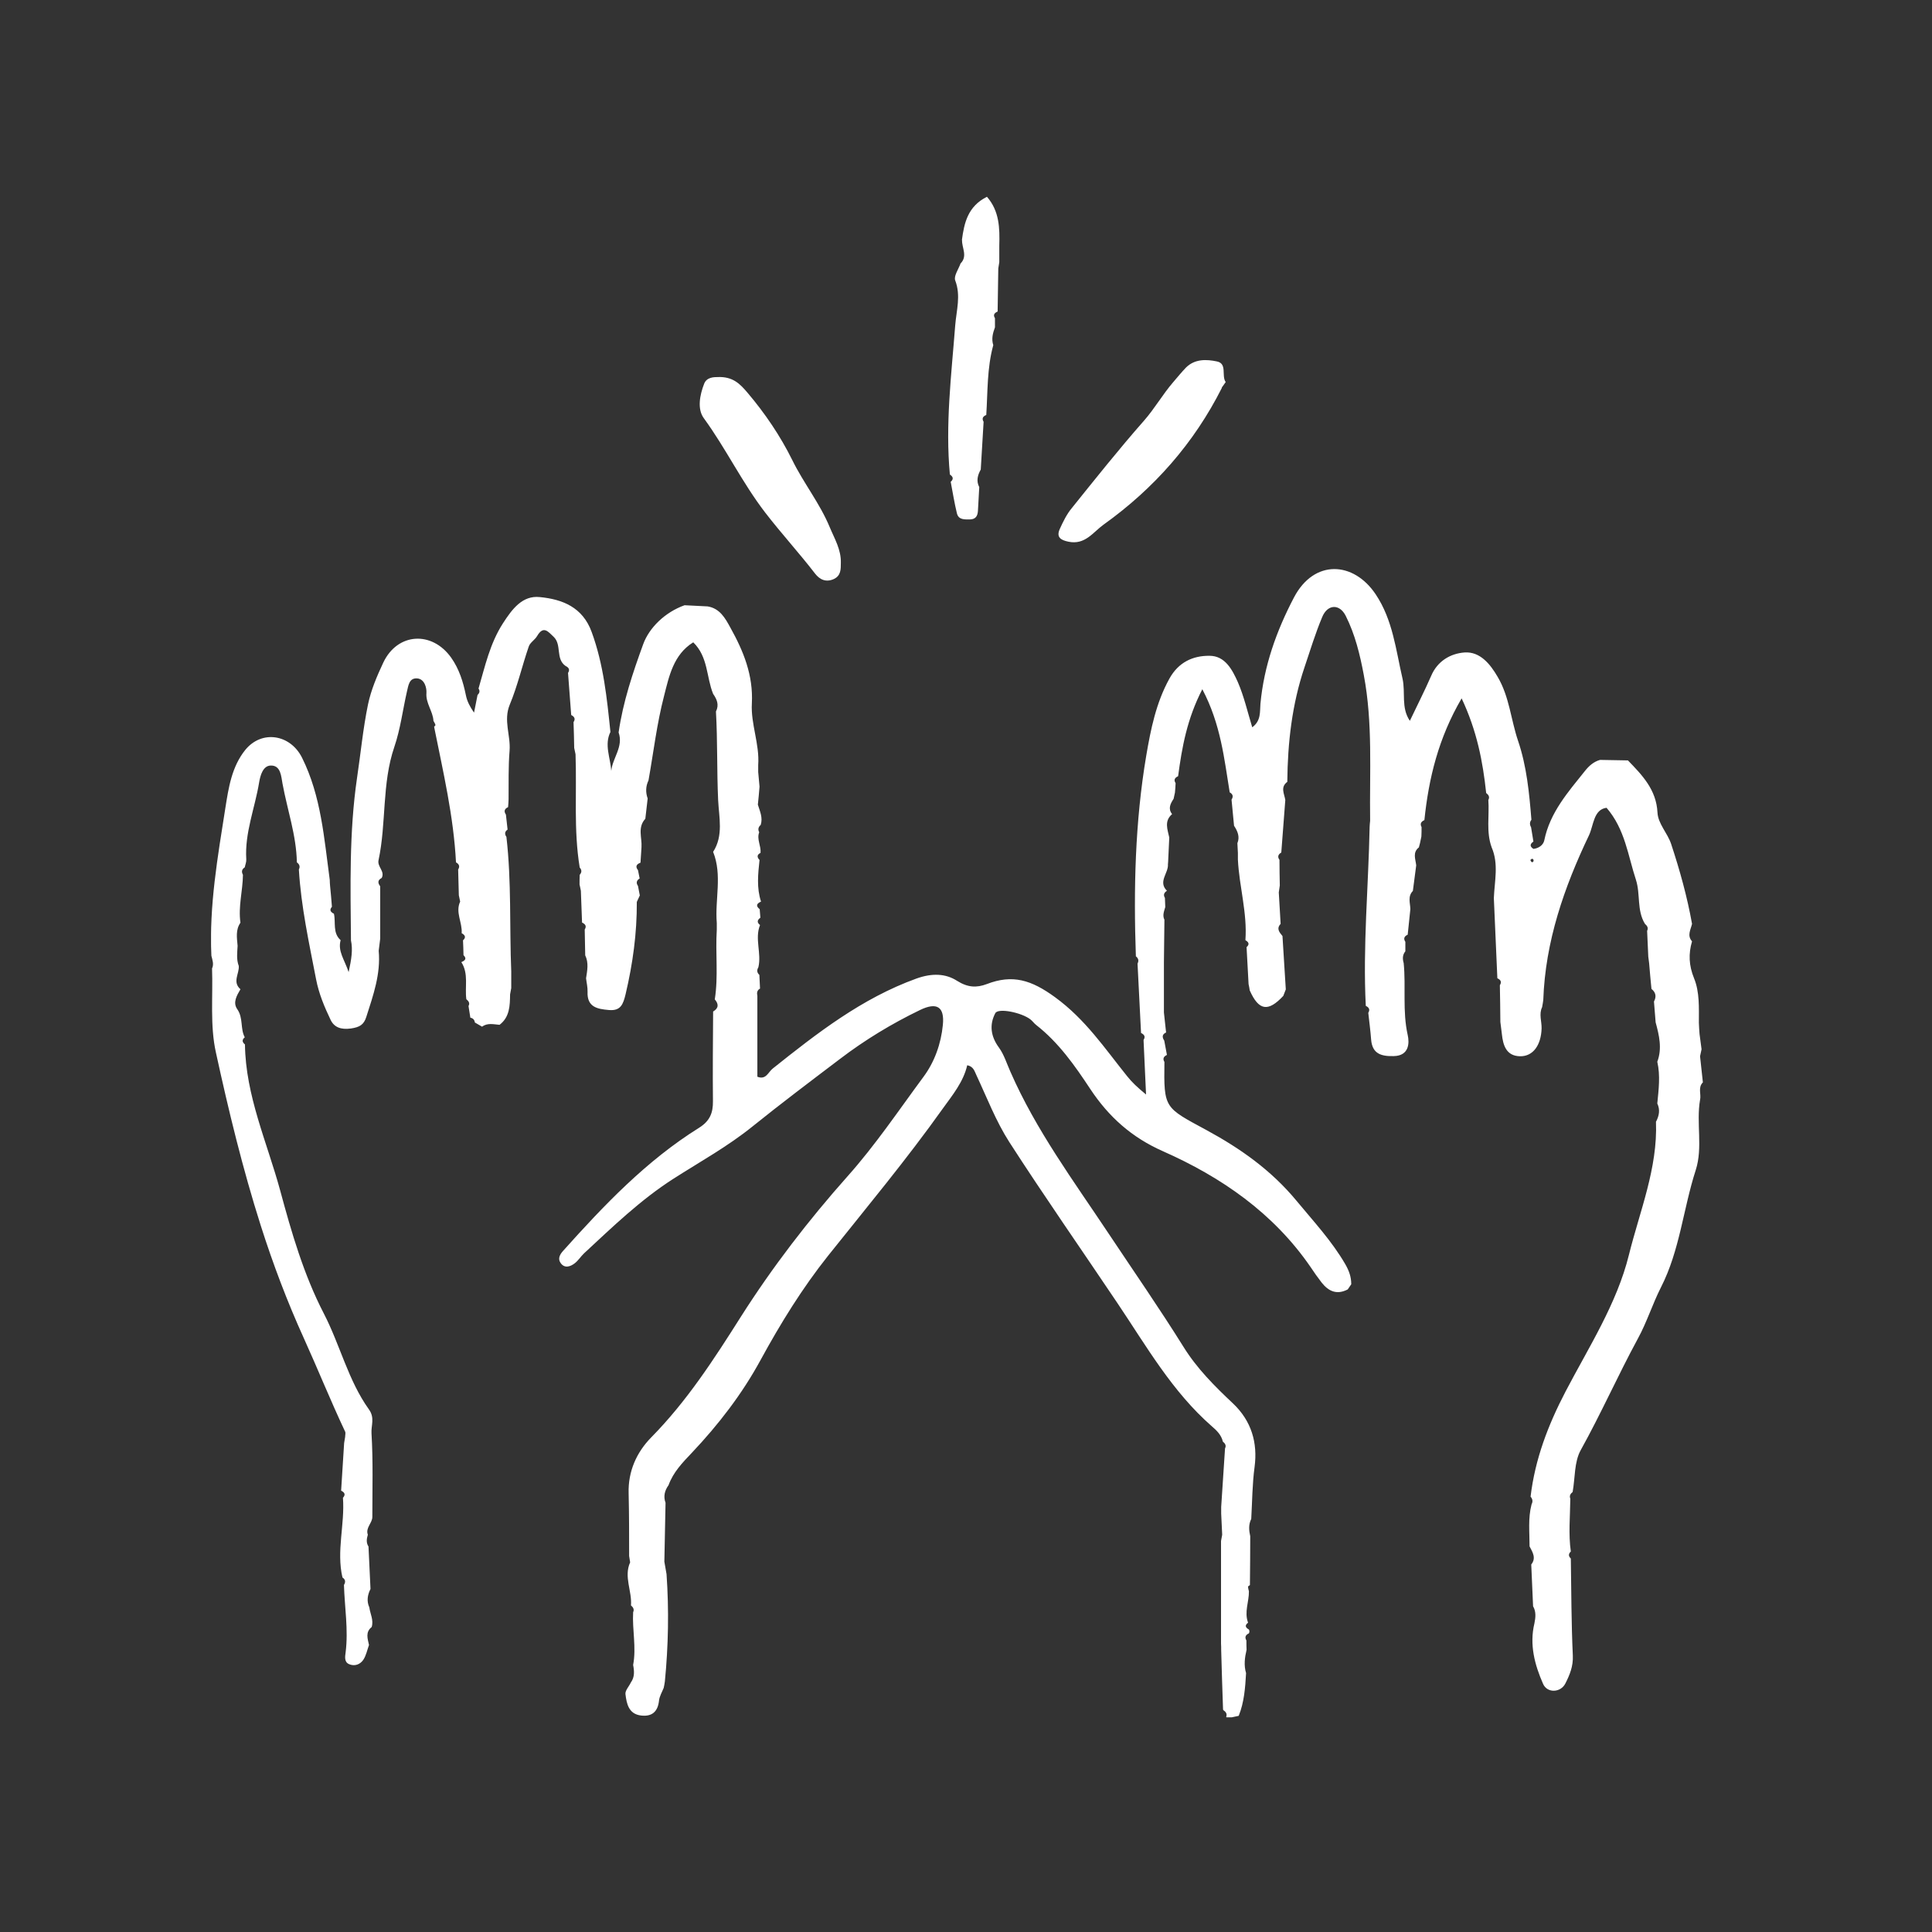 <svg width="108" height="108" viewBox="0 0 108 108" fill="none" xmlns="http://www.w3.org/2000/svg">
<rect x="0" y="0" width="108" height="108" fill="#333333" stroke="none"/>
<g clip-path="url(#clip0_4656_13254)">
<path d="M68.368 95.535C68.331 94.438 68.293 93.341 68.265 92.244C68.265 92.123 68.265 91.993 68.256 91.872C68.256 89.966 68.256 88.051 68.256 86.145C68.275 86.025 68.303 85.913 68.321 85.792C68.303 85.402 68.284 85.011 68.265 84.612C68.265 84.491 68.265 84.361 68.265 84.24C68.34 83.152 68.405 82.064 68.48 80.967C68.564 80.8 68.48 80.688 68.359 80.586C68.275 80.214 68.004 79.954 67.743 79.731C65.521 77.788 64.084 75.25 62.469 72.851C60.453 69.848 58.381 66.883 56.421 63.843C55.675 62.681 55.17 61.36 54.583 60.105C54.471 59.873 54.424 59.622 54.069 59.547C53.855 60.477 53.248 61.212 52.706 61.965C50.69 64.8 48.46 67.478 46.294 70.192C44.857 71.996 43.634 73.976 42.524 76.012C41.478 77.936 40.162 79.638 38.669 81.218C38.156 81.757 37.633 82.297 37.372 83.022C37.157 83.319 37.073 83.645 37.204 84.007C37.185 85.104 37.157 86.201 37.138 87.298C37.176 87.531 37.222 87.763 37.26 87.996C37.4 90.004 37.362 92.002 37.166 94.001C37.148 94.122 37.129 94.234 37.101 94.355C37.008 94.587 36.868 94.819 36.84 95.061C36.774 95.684 36.448 95.972 35.832 95.898C35.141 95.814 35.029 95.238 34.964 94.708C34.936 94.503 35.16 94.28 35.262 94.057C35.486 93.75 35.458 93.415 35.393 93.072C35.58 92.086 35.337 91.11 35.393 90.124C35.468 89.966 35.393 89.846 35.272 89.743C35.337 88.944 34.861 88.144 35.225 87.335C35.206 87.215 35.188 87.103 35.169 86.982C35.169 85.811 35.169 84.639 35.141 83.477C35.104 82.25 35.589 81.181 36.401 80.354C38.398 78.327 39.91 75.984 41.422 73.595C43.177 70.834 45.193 68.212 47.377 65.758C48.936 64.01 50.233 62.076 51.614 60.208C52.24 59.371 52.604 58.348 52.706 57.298C52.809 56.275 52.37 56.005 51.428 56.461C49.85 57.223 48.348 58.134 46.957 59.194C45.314 60.44 43.672 61.676 42.066 62.969C40.685 64.084 39.136 64.94 37.652 65.888C35.794 67.078 34.245 68.584 32.649 70.062C32.462 70.239 32.331 70.462 32.126 70.62C31.874 70.815 31.547 70.917 31.333 70.592C31.193 70.388 31.258 70.174 31.463 69.941C33.76 67.375 36.13 64.884 39.08 63.043C39.686 62.662 39.864 62.206 39.854 61.546C39.836 59.882 39.854 58.209 39.864 56.545C40.181 56.359 40.181 56.126 39.957 55.866C40.162 54.574 39.985 53.272 40.069 51.971V51.599C39.957 50.279 40.386 48.921 39.864 47.62C40.452 46.709 40.19 45.686 40.144 44.719C40.069 43.074 40.116 41.419 40.022 39.773C40.209 39.401 40.078 39.095 39.864 38.788C39.481 37.849 39.593 36.724 38.753 35.906C37.642 36.594 37.4 37.812 37.12 38.909C36.718 40.452 36.532 42.051 36.252 43.622C36.093 43.957 36.084 44.292 36.205 44.636C36.158 45.017 36.121 45.398 36.074 45.77C35.626 46.253 35.897 46.83 35.86 47.359C35.841 47.648 35.822 47.936 35.804 48.224C35.589 48.308 35.496 48.429 35.664 48.642C35.692 48.8 35.729 48.959 35.757 49.107C35.589 49.209 35.542 49.349 35.664 49.526C35.701 49.702 35.729 49.879 35.766 50.056C35.71 50.176 35.654 50.297 35.598 50.418C35.608 52.166 35.374 53.867 34.973 55.569C34.833 56.154 34.693 56.517 34.039 56.461C33.395 56.405 32.807 56.303 32.845 55.438C32.854 55.187 32.789 54.936 32.761 54.685C32.826 54.258 32.919 53.83 32.714 53.402C32.705 52.919 32.696 52.435 32.686 51.961C32.807 51.766 32.714 51.655 32.537 51.571C32.518 50.976 32.49 50.39 32.471 49.795C32.444 49.674 32.425 49.553 32.397 49.442C32.397 49.265 32.397 49.079 32.406 48.903C32.528 48.763 32.528 48.633 32.406 48.494C32.061 46.393 32.248 44.273 32.173 42.163C32.145 42.042 32.126 41.93 32.098 41.809C32.089 41.326 32.08 40.852 32.061 40.368C32.182 40.182 32.108 40.062 31.93 39.969C31.874 39.188 31.809 38.407 31.753 37.617C31.874 37.431 31.79 37.31 31.613 37.226C31.044 36.826 31.417 36.045 30.95 35.599C30.642 35.311 30.381 34.948 30.026 35.553C29.905 35.767 29.634 35.915 29.559 36.138C29.186 37.217 28.934 38.342 28.495 39.392C28.131 40.275 28.552 41.103 28.486 41.958C28.412 42.86 28.439 43.771 28.43 44.673C28.43 44.822 28.412 44.97 28.402 45.119C28.206 45.212 28.15 45.342 28.281 45.537C28.309 45.816 28.346 46.095 28.374 46.374C28.206 46.486 28.206 46.634 28.309 46.783C28.598 49.284 28.477 51.803 28.579 54.313C28.579 54.444 28.579 54.565 28.579 54.695C28.579 54.871 28.579 55.057 28.579 55.234C28.561 55.355 28.533 55.466 28.514 55.587C28.505 56.219 28.495 56.852 27.926 57.288C27.59 57.261 27.254 57.167 26.946 57.391C26.816 57.316 26.675 57.233 26.545 57.158C26.526 57.01 26.442 56.916 26.293 56.889C26.255 56.675 26.227 56.452 26.19 56.238C26.283 56.071 26.19 55.959 26.069 55.857C25.975 55.169 26.209 54.434 25.789 53.783C25.985 53.7 26.115 53.598 25.91 53.393C25.91 53.114 25.891 52.835 25.882 52.566C26.069 52.398 25.994 52.268 25.807 52.166C25.854 51.571 25.443 51.004 25.723 50.4C25.695 50.279 25.677 50.158 25.649 50.046C25.639 49.563 25.621 49.089 25.611 48.605C25.723 48.429 25.658 48.298 25.49 48.206C25.359 45.64 24.771 43.139 24.267 40.629C24.295 40.592 24.351 40.545 24.342 40.526C24.323 40.443 24.267 40.368 24.23 40.294C24.202 39.755 23.791 39.318 23.838 38.732C23.857 38.472 23.745 37.961 23.325 37.923C22.858 37.886 22.83 38.342 22.746 38.667C22.513 39.69 22.382 40.759 22.046 41.744C21.337 43.817 21.607 46.002 21.159 48.094C21.085 48.456 21.533 48.708 21.337 49.079C21.103 49.2 21.113 49.358 21.253 49.544C21.253 50.52 21.253 51.496 21.253 52.473C21.225 52.696 21.197 52.928 21.169 53.151C21.29 54.444 20.861 55.643 20.478 56.842C20.338 57.288 20.105 57.419 19.619 57.493C19.069 57.567 18.686 57.437 18.481 57.01C18.135 56.284 17.827 55.559 17.669 54.741C17.277 52.705 16.829 50.678 16.707 48.605C16.791 48.438 16.735 48.308 16.595 48.206C16.567 46.699 16.063 45.277 15.793 43.808C15.718 43.427 15.709 42.767 15.121 42.795C14.701 42.813 14.551 43.343 14.486 43.734C14.253 45.166 13.674 46.551 13.767 48.038C13.777 48.187 13.711 48.336 13.683 48.484C13.515 48.596 13.487 48.726 13.581 48.903C13.571 49.795 13.31 50.678 13.441 51.58C13.161 51.98 13.245 52.426 13.282 52.873C13.263 53.254 13.207 53.626 13.347 53.997C13.385 54.425 12.974 54.89 13.441 55.299C13.235 55.652 13.002 56.043 13.263 56.414C13.609 56.907 13.422 57.502 13.683 57.986C13.515 58.125 13.534 58.255 13.693 58.385C13.73 61.249 14.925 63.843 15.662 66.548C16.297 68.9 16.978 71.252 18.098 73.418C19.013 75.185 19.461 77.165 20.627 78.792C20.963 79.257 20.739 79.694 20.767 80.121C20.861 81.674 20.814 83.236 20.814 84.797C20.814 85.141 20.422 85.402 20.562 85.792C20.497 86.015 20.459 86.238 20.599 86.452C20.637 87.243 20.674 88.033 20.711 88.823C20.543 89.158 20.487 89.502 20.646 89.855C20.693 90.217 20.898 90.561 20.777 90.952C20.413 91.24 20.553 91.603 20.627 91.956C20.525 92.235 20.469 92.542 20.31 92.783C20.133 93.044 19.825 93.165 19.507 93.025C19.227 92.895 19.293 92.588 19.321 92.365C19.479 91.101 19.265 89.855 19.227 88.6C19.33 88.433 19.311 88.293 19.143 88.181C18.798 86.694 19.283 85.216 19.171 83.728C19.339 83.542 19.255 83.421 19.069 83.329C19.125 82.445 19.181 81.553 19.237 80.67C19.255 80.558 19.274 80.437 19.293 80.326C19.293 80.223 19.33 80.103 19.293 80.028C18.481 78.308 17.771 76.542 16.987 74.813C16.054 72.758 15.27 70.685 14.579 68.519C13.562 65.321 12.778 62.086 12.069 58.832C11.733 57.326 11.91 55.699 11.854 54.137C11.966 53.895 11.873 53.663 11.817 53.43C11.686 50.632 12.171 47.889 12.601 45.147C12.778 44.031 12.955 42.86 13.711 41.921C14.635 40.787 16.231 41.047 16.885 42.358C17.958 44.515 18.117 46.867 18.434 49.191C18.434 49.303 18.443 49.423 18.453 49.535C18.49 49.916 18.527 50.297 18.555 50.688C18.397 50.874 18.481 50.985 18.667 51.078C18.779 51.571 18.583 52.147 19.041 52.556C18.873 53.179 19.255 53.635 19.489 54.341C19.647 53.616 19.731 53.096 19.619 52.566C19.591 49.544 19.517 46.523 19.955 43.511C20.161 42.135 20.291 40.74 20.571 39.383C20.739 38.574 21.075 37.784 21.43 37.031C22.223 35.367 24.146 35.255 25.219 36.761C25.667 37.393 25.891 38.118 26.041 38.853C26.115 39.225 26.274 39.504 26.498 39.838C26.573 39.485 26.629 39.169 26.694 38.853C26.806 38.741 26.843 38.63 26.75 38.49C27.114 37.245 27.385 35.98 28.113 34.846C28.636 34.037 29.205 33.275 30.175 33.377C31.426 33.498 32.574 33.935 33.078 35.339C33.741 37.152 33.928 39.03 34.123 40.917C33.769 41.633 34.123 42.358 34.17 43.092C34.245 42.358 34.861 41.744 34.581 40.945C34.824 39.243 35.374 37.607 35.953 36.017C36.289 35.088 37.176 34.223 38.268 33.833C38.697 33.851 39.126 33.879 39.556 33.898C40.237 34.009 40.536 34.549 40.825 35.078C41.562 36.399 42.113 37.747 42.029 39.327C41.964 40.471 42.468 41.596 42.384 42.767C42.384 42.897 42.384 43.027 42.384 43.157C42.412 43.427 42.43 43.706 42.458 43.975C42.43 44.31 42.402 44.645 42.365 44.98C42.477 45.351 42.654 45.705 42.524 46.114C42.393 46.225 42.356 46.365 42.44 46.523C42.29 46.913 42.552 47.285 42.514 47.676C42.309 47.778 42.309 47.917 42.458 48.075C42.374 48.856 42.29 49.637 42.542 50.4C42.309 50.502 42.225 50.632 42.468 50.827C42.477 50.985 42.496 51.143 42.505 51.301C42.328 51.431 42.3 51.562 42.486 51.71C42.178 52.482 42.58 53.291 42.393 54.072C42.3 54.23 42.309 54.369 42.449 54.499C42.458 54.75 42.477 55.011 42.486 55.262C42.318 55.355 42.3 55.503 42.337 55.671V60.189C42.822 60.384 42.944 59.929 43.196 59.733C45.678 57.753 48.17 55.81 51.222 54.704C52.1 54.388 52.865 54.416 53.509 54.834C54.106 55.206 54.592 55.224 55.161 55.011C56.599 54.453 57.653 54.778 58.978 55.745C60.677 56.982 61.76 58.608 63.001 60.152C63.281 60.505 63.571 60.775 64.065 61.184C64.009 60.022 63.972 59.083 63.925 58.134C64.047 57.949 63.963 57.828 63.785 57.744C63.72 56.452 63.655 55.16 63.589 53.867C63.673 53.7 63.636 53.57 63.496 53.458C63.365 49.702 63.449 45.956 64.075 42.246C64.327 40.768 64.625 39.281 65.372 37.933C65.876 37.022 66.679 36.65 67.612 36.659C68.489 36.659 68.891 37.449 69.199 38.137C69.544 38.937 69.74 39.801 70.001 40.657C70.505 40.285 70.421 39.783 70.459 39.346C70.655 37.226 71.355 35.264 72.335 33.396C73.464 31.248 75.667 31.378 76.899 33.219C77.86 34.651 78.028 36.324 78.401 37.933C78.579 38.714 78.308 39.559 78.812 40.294C79.213 39.448 79.633 38.63 79.998 37.793C80.352 36.947 81.09 36.529 81.874 36.473C82.732 36.417 83.302 37.114 83.722 37.84C84.375 38.946 84.459 40.229 84.86 41.41C85.346 42.841 85.486 44.329 85.607 45.825C85.504 45.956 85.504 46.095 85.588 46.244C85.635 46.514 85.672 46.783 85.719 47.043C85.523 47.183 85.504 47.313 85.719 47.453C85.999 47.425 86.27 47.248 86.326 46.978C86.643 45.416 87.66 44.273 88.603 43.092C88.818 42.823 89.079 42.581 89.443 42.479C89.966 42.488 90.479 42.497 91.002 42.507C91.804 43.334 92.588 44.143 92.654 45.416C92.682 46.049 93.214 46.56 93.419 47.183C93.904 48.652 94.315 50.13 94.586 51.645C94.511 51.971 94.296 52.296 94.586 52.621C94.38 53.319 94.408 53.969 94.698 54.685C95.015 55.457 94.968 56.331 94.968 57.177C94.978 57.391 94.987 57.595 95.006 57.809C95.043 58.088 95.08 58.367 95.118 58.655C95.09 58.785 95.062 58.915 95.034 59.045C95.09 59.529 95.136 60.022 95.192 60.505C94.903 60.793 95.108 61.165 95.034 61.481C94.81 62.783 95.202 64.14 94.791 65.414C94.091 67.58 93.904 69.895 92.85 71.959C92.374 72.898 92.066 73.902 91.552 74.841C90.442 76.886 89.499 79.024 88.36 81.069C87.996 81.73 88.052 82.622 87.912 83.403C87.791 83.496 87.716 83.617 87.782 83.775C87.772 84.76 87.67 85.746 87.81 86.731C87.67 86.861 87.67 86.992 87.81 87.122C87.838 88.934 87.838 90.738 87.922 92.551C87.95 93.146 87.744 93.639 87.502 94.113C87.24 94.624 86.494 94.661 86.26 94.131C85.794 93.072 85.486 91.937 85.775 90.747C85.84 90.422 85.878 90.097 85.7 89.79C85.663 89.009 85.635 88.237 85.598 87.456C85.887 87.094 85.672 86.768 85.504 86.443C85.504 85.662 85.411 84.872 85.616 84.091C85.7 83.933 85.672 83.793 85.56 83.663C85.812 81.562 86.531 79.675 87.52 77.778C88.818 75.296 90.386 72.87 91.058 70.146C91.664 67.701 92.672 65.302 92.57 62.708C92.747 62.374 92.812 62.039 92.644 61.686C92.719 60.905 92.822 60.133 92.644 59.352C92.924 58.608 92.747 57.874 92.551 57.149C92.523 56.758 92.486 56.368 92.458 55.987C92.607 55.708 92.56 55.475 92.318 55.28C92.271 54.797 92.224 54.323 92.187 53.839C92.168 53.718 92.159 53.598 92.14 53.477C92.122 52.993 92.094 52.519 92.075 52.036C92.159 51.868 92.075 51.748 91.954 51.645C91.487 50.883 91.711 49.99 91.45 49.182C91.002 47.824 90.843 46.355 89.807 45.156C89.079 45.249 89.088 46.132 88.827 46.69C87.436 49.6 86.382 52.631 86.27 55.903C86.251 56.033 86.232 56.173 86.204 56.303C86.018 56.693 86.186 57.093 86.176 57.493C86.148 58.423 85.7 59.064 84.963 59.045C84.207 59.027 84.02 58.441 83.955 57.8C83.945 57.697 83.927 57.605 83.918 57.502C83.899 57.381 83.889 57.251 83.871 57.13C83.871 56.442 83.852 55.764 83.843 55.076C83.964 54.881 83.88 54.769 83.703 54.685C83.638 53.188 83.572 51.692 83.507 50.204C83.544 49.256 83.787 48.298 83.385 47.369C83.068 46.504 83.264 45.602 83.199 44.719C83.292 44.543 83.208 44.431 83.078 44.329C82.891 42.572 82.564 40.861 81.706 39.039C80.408 41.261 79.867 43.501 79.624 45.844C79.447 45.928 79.363 46.039 79.466 46.235C79.466 46.411 79.466 46.588 79.456 46.764C79.428 46.885 79.409 46.997 79.382 47.118C79.363 47.202 79.335 47.285 79.316 47.369C78.952 47.657 79.129 48.02 79.167 48.373C79.102 48.847 79.046 49.321 78.98 49.804C78.681 50.111 78.831 50.474 78.84 50.818C78.793 51.292 78.737 51.775 78.691 52.25C78.504 52.333 78.439 52.463 78.56 52.649C78.56 52.826 78.56 53.003 78.56 53.179C78.392 53.384 78.401 53.607 78.467 53.839C78.597 55.169 78.392 56.517 78.691 57.855C78.793 58.302 78.775 59.018 77.916 59.036C77.235 59.055 76.712 58.925 76.647 58.116C76.609 57.614 76.544 57.121 76.488 56.619C76.6 56.433 76.525 56.312 76.348 56.229C76.18 52.891 76.497 49.553 76.563 46.225C76.563 46.114 76.581 46.002 76.591 45.881C76.553 43.157 76.749 40.433 76.236 37.728C76.021 36.585 75.751 35.469 75.228 34.428C74.883 33.74 74.211 33.768 73.912 34.493C73.529 35.404 73.24 36.361 72.923 37.3C72.223 39.374 71.98 41.521 71.961 43.706C71.56 44.003 71.793 44.366 71.849 44.719C71.775 45.695 71.7 46.681 71.625 47.657C71.448 47.759 71.401 47.899 71.523 48.066C71.523 48.54 71.532 49.024 71.541 49.498C71.523 49.628 71.504 49.758 71.485 49.888C71.523 50.474 71.551 51.06 71.588 51.645C71.336 51.915 71.523 52.119 71.691 52.324C71.756 53.319 71.812 54.313 71.877 55.308C71.831 55.429 71.784 55.55 71.737 55.671C70.888 56.582 70.365 56.498 69.861 55.364C69.843 55.243 69.824 55.132 69.796 55.011C69.759 54.323 69.721 53.635 69.684 52.947C69.871 52.779 69.796 52.659 69.619 52.556C69.731 51.032 69.273 49.563 69.199 48.047C69.199 47.927 69.199 47.806 69.199 47.676C69.189 47.499 69.18 47.322 69.171 47.136C69.32 46.774 69.18 46.458 68.984 46.16C68.937 45.677 68.891 45.184 68.844 44.701C68.956 44.524 68.919 44.394 68.741 44.292C68.433 42.414 68.247 40.498 67.211 38.528C66.352 40.192 66.072 41.782 65.857 43.39C65.68 43.474 65.596 43.585 65.717 43.78C65.708 43.957 65.699 44.133 65.68 44.31L65.605 44.654C65.428 44.924 65.279 45.203 65.521 45.509C65.064 45.9 65.269 46.365 65.363 46.82C65.344 47.211 65.325 47.601 65.307 48.001C65.307 48.103 65.297 48.215 65.288 48.317C65.325 48.81 64.719 49.284 65.232 49.795C65.073 49.898 65.017 50.018 65.12 50.195C65.12 50.362 65.139 50.539 65.139 50.706C65.073 50.939 64.971 51.171 65.092 51.413C65.083 52.203 65.073 52.984 65.064 53.774C65.064 53.904 65.064 54.025 65.064 54.155C65.064 54.843 65.064 55.531 65.064 56.219C65.064 56.349 65.064 56.47 65.064 56.6L65.185 57.716C64.961 57.818 64.952 57.976 65.083 58.172C65.129 58.441 65.185 58.702 65.232 58.971C65.055 59.055 64.98 59.176 65.092 59.362C65.055 61.974 65.092 61.9 67.444 63.173C69.329 64.196 71.065 65.414 72.484 67.134C73.436 68.286 74.444 69.365 75.2 70.666C75.415 71.038 75.536 71.382 75.536 71.791C75.471 71.884 75.405 71.987 75.34 72.079C74.733 72.396 74.267 72.191 73.875 71.689C73.66 71.41 73.455 71.122 73.259 70.824C71.187 67.812 68.284 65.804 65.008 64.354C63.263 63.582 61.984 62.439 60.948 60.877C60.089 59.575 59.184 58.283 57.924 57.298C57.803 57.205 57.718 57.075 57.597 56.982C57.102 56.6 55.796 56.331 55.637 56.638C55.301 57.279 55.376 57.93 55.843 58.562C56.132 58.962 56.281 59.464 56.486 59.919C57.914 63.182 60.024 66.027 61.984 68.974C63.384 71.076 64.821 73.149 66.156 75.287C66.912 76.505 67.901 77.49 68.919 78.448C69.964 79.433 70.309 80.66 70.132 81.999C70.001 82.975 70.001 83.942 69.945 84.909C69.787 85.225 69.815 85.55 69.889 85.876C69.889 86.787 69.88 87.698 69.871 88.609C69.833 88.637 69.768 88.665 69.768 88.702C69.768 88.786 69.796 88.869 69.815 88.953C69.824 89.539 69.544 90.115 69.768 90.71C69.563 90.859 69.628 90.989 69.815 91.091C69.852 91.166 69.852 91.231 69.815 91.305C69.637 91.389 69.563 91.51 69.675 91.705C69.675 91.882 69.675 92.049 69.684 92.225C69.581 92.662 69.525 93.09 69.656 93.527C69.609 94.336 69.553 95.154 69.245 95.916C69.031 95.963 68.807 96.009 68.592 96.056L68.545 95.972C68.611 95.796 68.517 95.684 68.377 95.591L68.368 95.535ZM85.728 48.057C85.728 48.057 85.663 48.001 85.644 48.001C85.607 48.02 85.542 48.066 85.551 48.085C85.598 48.206 85.663 48.233 85.719 48.15C85.738 48.131 85.719 48.085 85.719 48.057H85.728Z" fill="white"/>
<path d="M53.771 13.417C53.901 12.46 54.097 11.539 55.171 11C55.871 11.8 55.889 12.757 55.861 13.733C55.861 13.863 55.861 13.984 55.861 14.114C55.861 14.291 55.861 14.477 55.861 14.654C55.843 14.774 55.824 14.886 55.805 15.007C55.796 15.806 55.777 16.615 55.768 17.415C55.6 17.489 55.497 17.591 55.619 17.787C55.619 17.954 55.619 18.131 55.619 18.298C55.497 18.623 55.413 18.949 55.525 19.293C55.171 20.576 55.217 21.896 55.133 23.197C54.947 23.272 54.872 23.392 54.984 23.578C54.928 24.471 54.881 25.354 54.825 26.247C54.648 26.563 54.564 26.888 54.741 27.232C54.713 27.678 54.695 28.115 54.667 28.561C54.648 28.84 54.545 29.026 54.228 29.036C53.929 29.036 53.584 29.073 53.491 28.692C53.351 28.115 53.257 27.52 53.145 26.935C53.323 26.777 53.276 26.646 53.099 26.526C52.837 23.736 53.183 20.966 53.397 18.186C53.463 17.35 53.724 16.532 53.397 15.676C53.304 15.434 53.584 15.044 53.696 14.728C54.107 14.31 53.761 13.854 53.78 13.417H53.771Z" fill="white"/>
<path d="M40.116 21.078C40.965 21.041 41.366 21.459 41.777 21.942C42.766 23.104 43.625 24.378 44.288 25.717C44.922 27.009 45.828 28.134 46.379 29.463C46.649 30.114 47.023 30.718 47.004 31.462C47.004 31.834 47.004 32.178 46.621 32.364C46.182 32.568 45.828 32.41 45.557 32.057C44.661 30.895 43.672 29.817 42.776 28.654C41.488 26.981 40.582 25.075 39.341 23.374C38.968 22.863 39.117 22.082 39.36 21.459C39.5 21.078 39.92 21.078 40.125 21.078H40.116Z" fill="white"/>
<path d="M68.303 21.682C66.744 24.778 64.513 27.306 61.694 29.324C61.097 29.752 60.658 30.477 59.725 30.281C59.277 30.189 59.044 30.021 59.24 29.575C59.426 29.166 59.632 28.738 59.921 28.394C61.237 26.758 62.553 25.103 63.944 23.523C64.551 22.835 64.999 22.035 65.596 21.347C65.829 21.078 66.053 20.799 66.296 20.548C66.791 20.055 67.444 20.083 68.023 20.204C68.62 20.325 68.265 21.003 68.517 21.357C68.443 21.459 68.368 21.57 68.293 21.673L68.303 21.682Z" fill="white"/>
</g>
<defs>
<clipPath id="clip0_4656_13254">
<rect width="83.404" height="85" fill="white" transform="translate(11.798 11)"/>
</clipPath>
</defs>
</svg>
